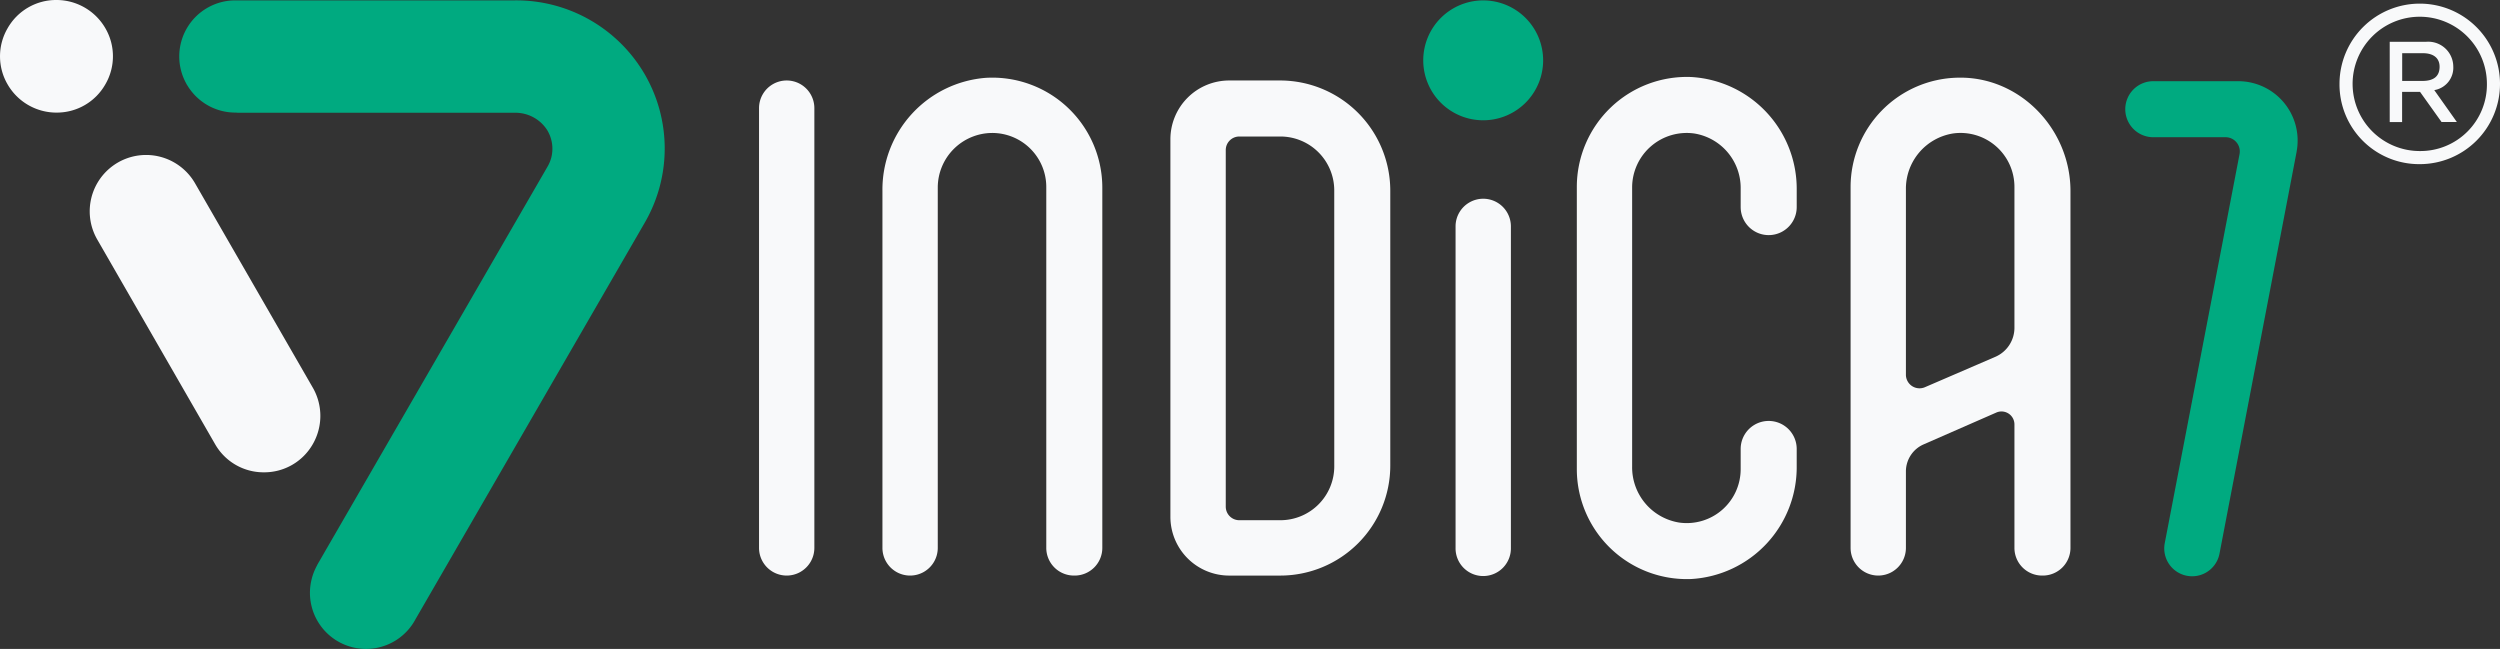 <svg xmlns="http://www.w3.org/2000/svg" width="313.388" height="81.344" viewBox="0 0 313.388 81.344">
  <rect x="0" y="0" width="313.388" height="81.344" fill="#333333" stroke="none"/>
  <g id="Group_17" data-name="Group 17" transform="translate(-1581.637 -4756)">
    <path id="Path_13" data-name="Path 13" d="M305.906,20.531a10.06,10.06,0,1,1,10.06,10.08,9.985,9.985,0,0,1-10.06-10.08m18.478,0a8.418,8.418,0,1,0-8.418,8.438,8.333,8.333,0,0,0,8.418-8.438M312.2,25.336V15.277h4.531a3.14,3.14,0,0,1,3.438,3.086,2.846,2.846,0,0,1-2.383,2.969l2.833,4H318.7L316,21.548h-2.246v3.789Zm1.563-5.156h2.54c1.465,0,2.149-.626,2.149-1.777,0-1.055-.722-1.7-2.11-1.7h-2.578Z" transform="translate(1569 4745.965)" fill="#f8f9fa"/>
    <path id="Path_14" data-name="Path 14" d="M107.786,75.78V20.655a3.467,3.467,0,1,1,6.935,0V75.78a3.467,3.467,0,1,1-6.935,0" transform="translate(1569 4748.902)" fill="#f8f9fa"/>
    <path id="Path_15" data-name="Path 15" d="M150.818,30.613V75.78a3.468,3.468,0,0,1-3.468,3.468h-.088a3.469,3.469,0,0,1-3.468-3.468V30.613a6.775,6.775,0,0,0-6.757-6.847,6.849,6.849,0,0,0-6.846,6.847V75.78a3.468,3.468,0,1,1-6.936,0V31.017a14.052,14.052,0,0,1,12.974-14.163,13.794,13.794,0,0,1,14.589,13.759" transform="translate(1569 4748.902)" fill="#f8f9fa"/>
    <path id="Path_16" data-name="Path 16" d="M186.916,30.968v34.5a13.793,13.793,0,0,1-13.781,13.781h-6.412a7.37,7.37,0,0,1-7.37-7.37V24.557a7.37,7.37,0,0,1,7.37-7.37h6.412a13.822,13.822,0,0,1,13.781,13.781m-7.024,0a6.758,6.758,0,0,0-6.758-6.758h-5.142a1.7,1.7,0,0,0-1.7,1.7v44.7a1.7,1.7,0,0,0,1.7,1.7h5.146a6.758,6.758,0,0,0,6.757-6.758Z" transform="translate(1569 4748.902)" fill="#f8f9fa"/>
    <path id="Path_17" data-name="Path 17" d="M195.1,75.78V35.42a3.468,3.468,0,0,1,6.935,0V75.78a3.468,3.468,0,1,1-6.935,0" transform="translate(1569 4748.902)" fill="#f8f9fa"/>
    <path id="Path_18" data-name="Path 18" d="M230.839,33.058v-2.3a6.912,6.912,0,0,0-5.805-6.925,6.84,6.84,0,0,0-7.8,6.692V65.581a7.011,7.011,0,0,0,5.92,7.026,6.759,6.759,0,0,0,7.685-6.7V63.377a3.512,3.512,0,0,1,7.024,0v2.142A14.038,14.038,0,0,1,224.652,79.68,13.792,13.792,0,0,1,210.3,65.911V30.524a13.794,13.794,0,0,1,14.353-13.771,14.04,14.04,0,0,1,13.211,14.162v2.143a3.512,3.512,0,1,1-7.024,0" transform="translate(1569 4748.902)" fill="#f8f9fa"/>
    <path id="Path_19" data-name="Path 19" d="M272.181,31.032V75.78a3.468,3.468,0,0,1-3.468,3.468h-.088a3.468,3.468,0,0,1-3.468-3.468V60.3a1.622,1.622,0,0,0-2.273-1.486l-9.113,3.991a3.7,3.7,0,0,0-2.218,3.392V75.78a3.467,3.467,0,1,1-6.935,0V30.524A13.715,13.715,0,0,1,258.06,16.835c7.764-.185,14.121,6.431,14.121,14.2m-7.024-.508a6.758,6.758,0,0,0-7.685-6.7,7.01,7.01,0,0,0-5.919,7.025V54.068a1.707,1.707,0,0,0,2.383,1.568l8.822-3.806a3.971,3.971,0,0,0,2.4-3.647Z" transform="translate(1569 4748.902)" fill="#f8f9fa"/>
    <path id="Path_20" data-name="Path 20" d="M300.53,26.124,290.863,76.5A3.492,3.492,0,1,1,284,75.185l9.375-48.765a1.784,1.784,0,0,0-1.752-2.121h-9a3.512,3.512,0,1,1,0-7.023h10.589a7.445,7.445,0,0,1,7.313,8.848" transform="translate(1569 4748.902)" fill="#00aa80"/>
    <path id="Path_21" data-name="Path 21" d="M206.077,14.662a7.514,7.514,0,1,1-7.514-7.514,7.514,7.514,0,0,1,7.514,7.514" transform="translate(1569 4748.902)" fill="#00aa80"/>
    <path id="Path_22" data-name="Path 22" d="M33.845,60.522a7,7,0,0,1-6.124-3.533L12.957,31.349A7.069,7.069,0,0,1,19.075,20.74,7.091,7.091,0,0,1,25.2,24.272l14.77,25.635a7.091,7.091,0,0,1,0,7.083,7,7,0,0,1-6.123,3.532" transform="translate(1580.877 4754.686)" fill="#f8f9fa"/>
    <path id="Path_23" data-name="Path 23" d="M7.069,14.115A7.073,7.073,0,0,1,.959,10.59a6.983,6.983,0,0,1,0-7.059A6.984,6.984,0,0,1,7.069,0,7.085,7.085,0,0,1,13.2,3.525a6.983,6.983,0,0,1,0,7.058,6.985,6.985,0,0,1-6.113,3.531Z" transform="translate(1581.637 4756)" fill="#f8f9fa"/>
    <path id="Path_24" data-name="Path 24" d="M82.022,8.789A18.643,18.643,0,0,0,66.034.05H31.069v0l-.043,0a7.027,7.027,0,0,0-6.121,10.491l-.008.008a.009.009,0,0,1,.009.009c.043.074.094.141.139.214.074.119.148.237.229.351.022.03.044.059.067.089a7.018,7.018,0,0,0,5.686,2.905l.04,0c.1,0,.195.021.293.021H66.024a4.731,4.731,0,0,1,4.046,2.107,4.5,4.5,0,0,1,.553,3.531,4.619,4.619,0,0,1-.459,1.1L41.325,70.747c-.035.061-.058.126-.092.186-.072.133-.135.271-.2.408-.054.12-.111.238-.158.361a6.768,6.768,0,0,0-.243.724c-.008.03-.016.06-.023.09a7.029,7.029,0,0,0,13.005,5.094L82.35,27.905a18.534,18.534,0,0,0-.328-19.117" transform="translate(1580.117 4755.997)" fill="#00aa80"/>
  </g>
</svg>
